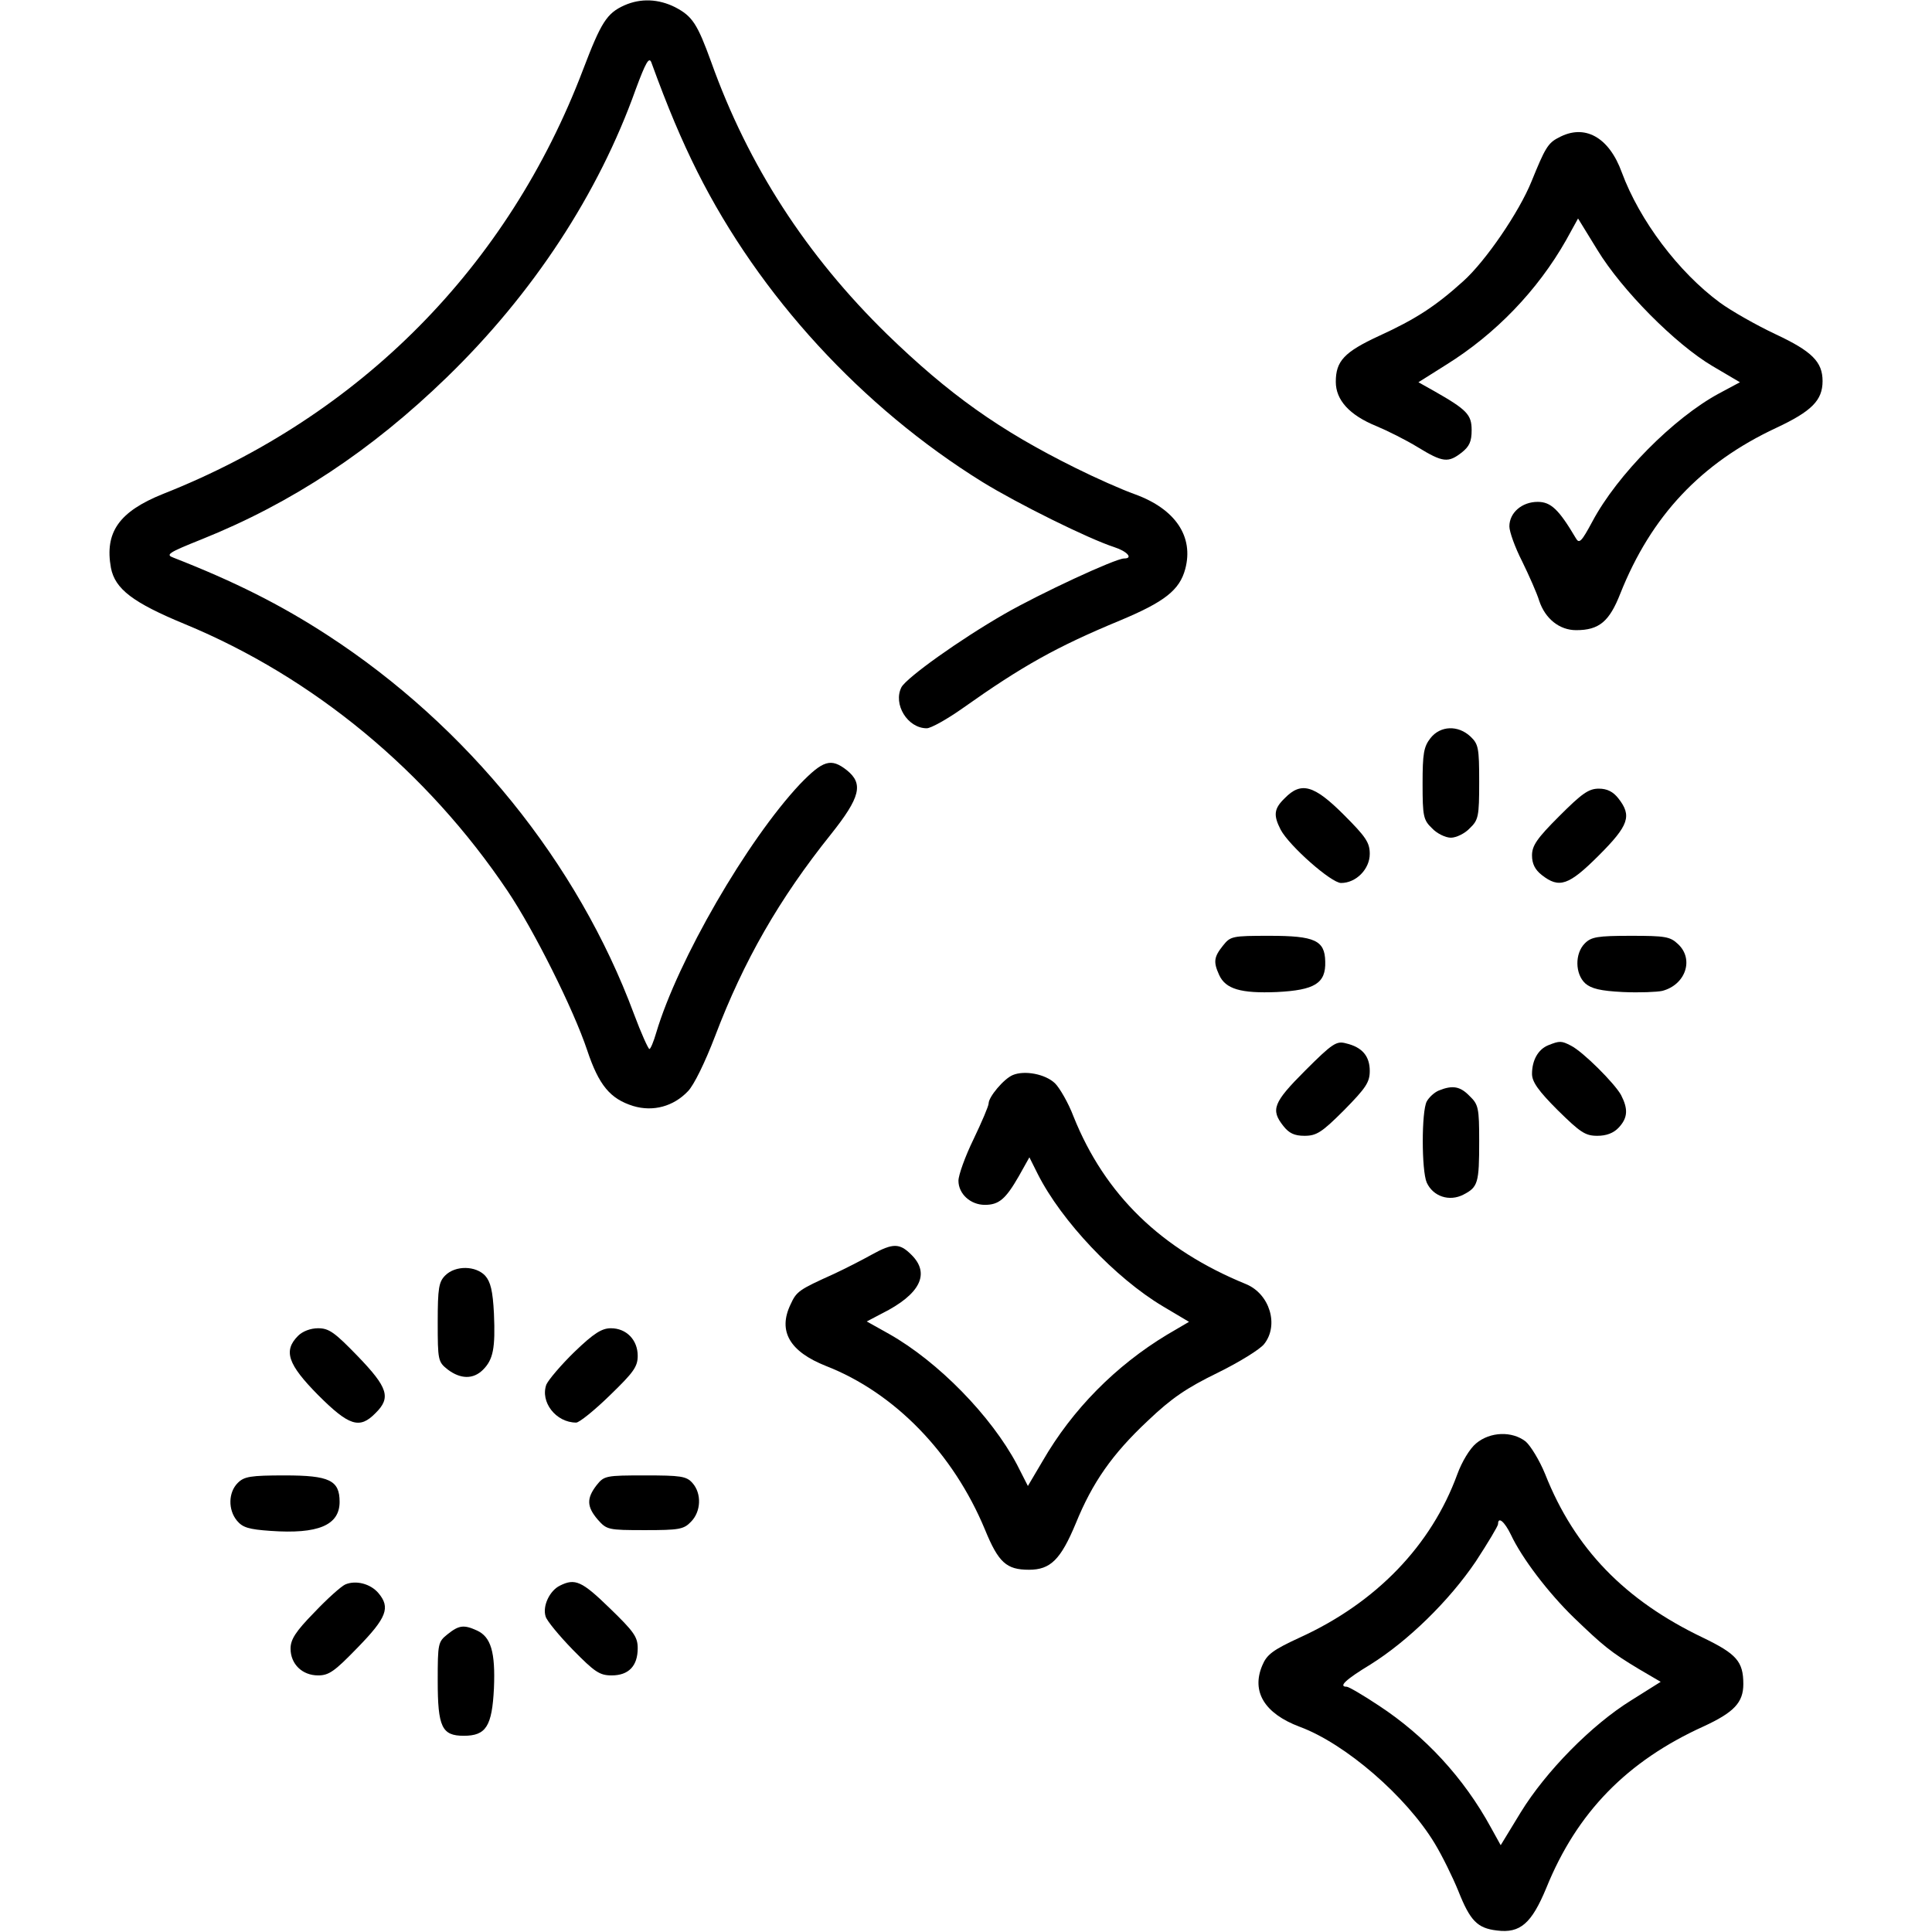<?xml version="1.0" standalone="no"?>
<!DOCTYPE svg PUBLIC "-//W3C//DTD SVG 20010904//EN"
 "http://www.w3.org/TR/2001/REC-SVG-20010904/DTD/svg10.dtd">
<svg version="1.0" xmlns="http://www.w3.org/2000/svg"
 width="512pt" height="512pt" viewBox="0 0 512 512"
 preserveAspectRatio="xMidYMid meet">

<g transform="translate(0,512) scale(0.1,-0.1)"
fill="#000000" stroke="none">
<path d="M1655 5106 c-47 -21 -62 -45 -110 -171 -198 -521 -589 -917 -1113
-1124 -117 -47 -155 -102 -138 -196 11 -56 58 -92 196 -149 341 -141 642 -390
855 -707 70 -104 175 -314 211 -422 31 -93 61 -129 122 -148 53 -16 107 -1
145 39 16 16 46 78 72 146 76 200 170 364 307 535 78 98 87 134 42 170 -42 33
-63 26 -124 -37 -140 -149 -324 -467 -381 -659 -7 -24 -15 -43 -18 -43 -3 0
-22 42 -41 93 -149 401 -442 763 -811 1003 -126 82 -248 143 -409 206 -22 8
-15 13 75 49 239 96 449 235 649 429 228 221 402 486 501 764 26 70 35 86 41
71 44 -121 80 -206 122 -290 165 -329 436 -624 755 -822 94 -58 282 -151 350
-173 34 -11 51 -30 26 -30 -23 0 -223 -93 -317 -147 -120 -69 -258 -168 -273
-194 -23 -45 16 -109 67 -109 11 0 54 24 95 53 158 112 249 163 418 233 117
49 157 80 172 136 23 86 -26 159 -133 198 -34 12 -106 44 -158 70 -202 100
-335 195 -499 354 -214 209 -368 447 -466 721 -37 102 -50 122 -96 146 -44 22
-91 24 -134 5z"/>
<path d="M4130 4755 c-28 -14 -36 -29 -71 -115 -33 -82 -122 -212 -181 -265
-74 -67 -127 -101 -223 -145 -93 -43 -115 -67 -115 -122 0 -48 36 -88 107
-117 29 -12 79 -37 110 -56 67 -41 81 -42 117 -14 20 16 26 29 26 59 0 41 -12
54 -100 104 l-41 23 73 46 c132 82 243 198 318 330 l32 58 51 -83 c65 -107
207 -250 305 -308 l73 -43 -56 -30 c-120 -65 -269 -215 -335 -339 -29 -54 -35
-60 -44 -44 -45 76 -66 96 -101 96 -42 0 -75 -29 -75 -65 0 -14 15 -56 34 -93
18 -37 39 -84 45 -104 16 -48 54 -78 98 -78 61 0 88 23 117 97 82 206 214 346
413 439 94 44 123 73 123 124 0 51 -28 79 -124 124 -51 24 -118 62 -148 84
-110 81 -213 218 -260 345 -34 94 -99 130 -168 92z"/>
<path d="M3791 3164 c-18 -23 -21 -41 -21 -121 0 -86 2 -96 25 -118 13 -14 36
-25 50 -25 14 0 37 11 50 25 23 22 25 31 25 123 0 90 -2 100 -23 120 -33 31
-80 29 -106 -4z"/>
<path d="M3405 3005 c-29 -28 -31 -45 -11 -84 23 -43 134 -141 160 -141 40 0
76 37 76 77 0 30 -10 45 -69 104 -79 79 -113 88 -156 44z"/>
<path d="M4132 2957 c-59 -59 -72 -78 -72 -104 0 -22 8 -38 26 -52 46 -36 71
-28 151 52 80 80 88 105 52 151 -14 18 -30 26 -52 26 -27 0 -45 -13 -105 -73z"/>
<path d="M3241 2614 c-24 -30 -26 -43 -10 -78 17 -37 57 -49 153 -45 100 5
130 23 128 81 -1 56 -28 68 -147 68 -100 0 -104 -1 -124 -26z"/>
<path d="M4200 2620 c-27 -27 -26 -81 1 -106 16 -14 40 -20 100 -23 44 -2 90
0 104 3 62 16 85 84 42 124 -21 20 -34 22 -125 22 -89 0 -105 -3 -122 -20z"/>
<path d="M3459 2283 c-85 -85 -92 -104 -58 -147 15 -19 29 -26 56 -26 32 0 46
9 105 68 58 59 68 74 68 104 0 39 -20 63 -63 73 -25 7 -36 0 -108 -72z"/>
<path d="M4103 2350 c-27 -11 -43 -40 -43 -76 0 -21 17 -45 68 -96 60 -59 73
-68 105 -68 24 0 43 7 57 22 24 26 25 49 6 86 -17 31 -101 115 -133 131 -25
13 -30 13 -60 1z"/>
<path d="M2684 2271 c-24 -10 -64 -58 -64 -75 0 -7 -18 -49 -40 -95 -22 -45
-40 -95 -40 -110 0 -35 32 -64 70 -64 37 0 55 15 90 76 l28 50 22 -44 c63
-125 206 -276 332 -351 l69 -41 -58 -34 c-136 -82 -251 -198 -330 -335 l-39
-66 -29 57 c-68 128 -208 272 -339 346 l-59 33 40 21 c102 51 129 106 78 156
-31 31 -49 31 -105 0 -25 -14 -70 -37 -100 -51 -93 -42 -99 -46 -115 -81 -34
-71 -2 -125 94 -163 182 -71 337 -231 421 -433 36 -88 57 -107 117 -107 57 0
84 27 124 123 44 108 96 183 191 272 63 60 103 87 185 127 57 28 112 62 123
76 40 50 15 133 -48 159 -225 92 -374 237 -457 444 -14 37 -37 76 -49 88 -26
25 -81 35 -112 22z"/>
<path d="M3813 2230 c-12 -5 -26 -18 -32 -29 -14 -26 -14 -183 0 -215 17 -37
60 -51 97 -32 39 20 42 31 42 142 0 87 -2 97 -25 119 -25 26 -45 30 -82 15z"/>
<path d="M1180 1740 c-17 -17 -20 -33 -20 -124 0 -101 1 -105 26 -125 34 -26
68 -27 94 -1 27 27 33 57 29 149 -3 60 -9 84 -23 100 -25 27 -79 28 -106 1z"/>
<path d="M790 1580 c-40 -40 -27 -76 53 -157 82 -82 110 -91 152 -48 42 41 33
68 -47 151 -61 63 -76 74 -105 74 -20 0 -41 -8 -53 -20z"/>
<path d="M1523 1538 c-36 -35 -69 -74 -75 -87 -17 -46 25 -101 79 -101 8 0 48
32 89 72 63 61 74 76 74 105 0 42 -30 73 -71 73 -24 0 -45 -13 -96 -62z"/>
<path d="M3912 1295 c-17 -14 -38 -49 -50 -82 -69 -189 -215 -340 -416 -432
-74 -34 -89 -46 -101 -75 -29 -69 6 -127 99 -162 122 -45 283 -185 358 -309
20 -33 48 -90 63 -127 31 -78 50 -98 102 -104 62 -8 92 19 131 113 81 200 214
336 417 428 80 37 105 63 105 112 0 60 -18 80 -107 123 -207 99 -340 236 -418
433 -15 37 -39 76 -52 87 -36 28 -94 26 -131 -5z m92 -242 c29 -62 99 -154
167 -220 77 -74 97 -91 172 -136 l58 -34 -78 -49 c-105 -65 -226 -188 -293
-297 l-53 -87 -26 47 c-72 132 -175 243 -297 323 -42 28 -80 50 -85 50 -23 0
-3 19 63 59 99 62 208 168 279 273 32 49 59 94 59 99 0 21 17 7 34 -28z"/>
<path d="M630 1190 c-25 -25 -26 -71 -2 -100 15 -18 31 -23 89 -27 126 -9 183
15 183 77 0 57 -27 70 -145 70 -92 0 -108 -3 -125 -20z"/>
<path d="M1581 1184 c-27 -35 -26 -57 3 -91 24 -27 27 -28 125 -28 90 0 103 2
122 22 27 27 29 75 4 103 -16 18 -31 20 -126 20 -104 0 -108 -1 -128 -26z"/>
<path d="M915 921 c-11 -5 -48 -38 -82 -74 -50 -51 -63 -72 -63 -96 0 -41 31
-71 73 -71 29 0 44 11 105 74 77 79 87 106 55 144 -21 25 -60 35 -88 23z"/>
<path d="M1484 918 c-27 -13 -47 -54 -38 -82 3 -11 36 -51 72 -88 58 -59 71
-68 103 -68 45 0 69 25 69 72 0 30 -10 44 -74 106 -74 72 -92 80 -132 60z"/>
<path d="M1186 789 c-25 -20 -26 -24 -26 -123 0 -123 11 -146 69 -146 59 0 75
25 80 126 4 96 -8 136 -45 153 -35 16 -48 14 -78 -10z"/>
</g>
</svg>
